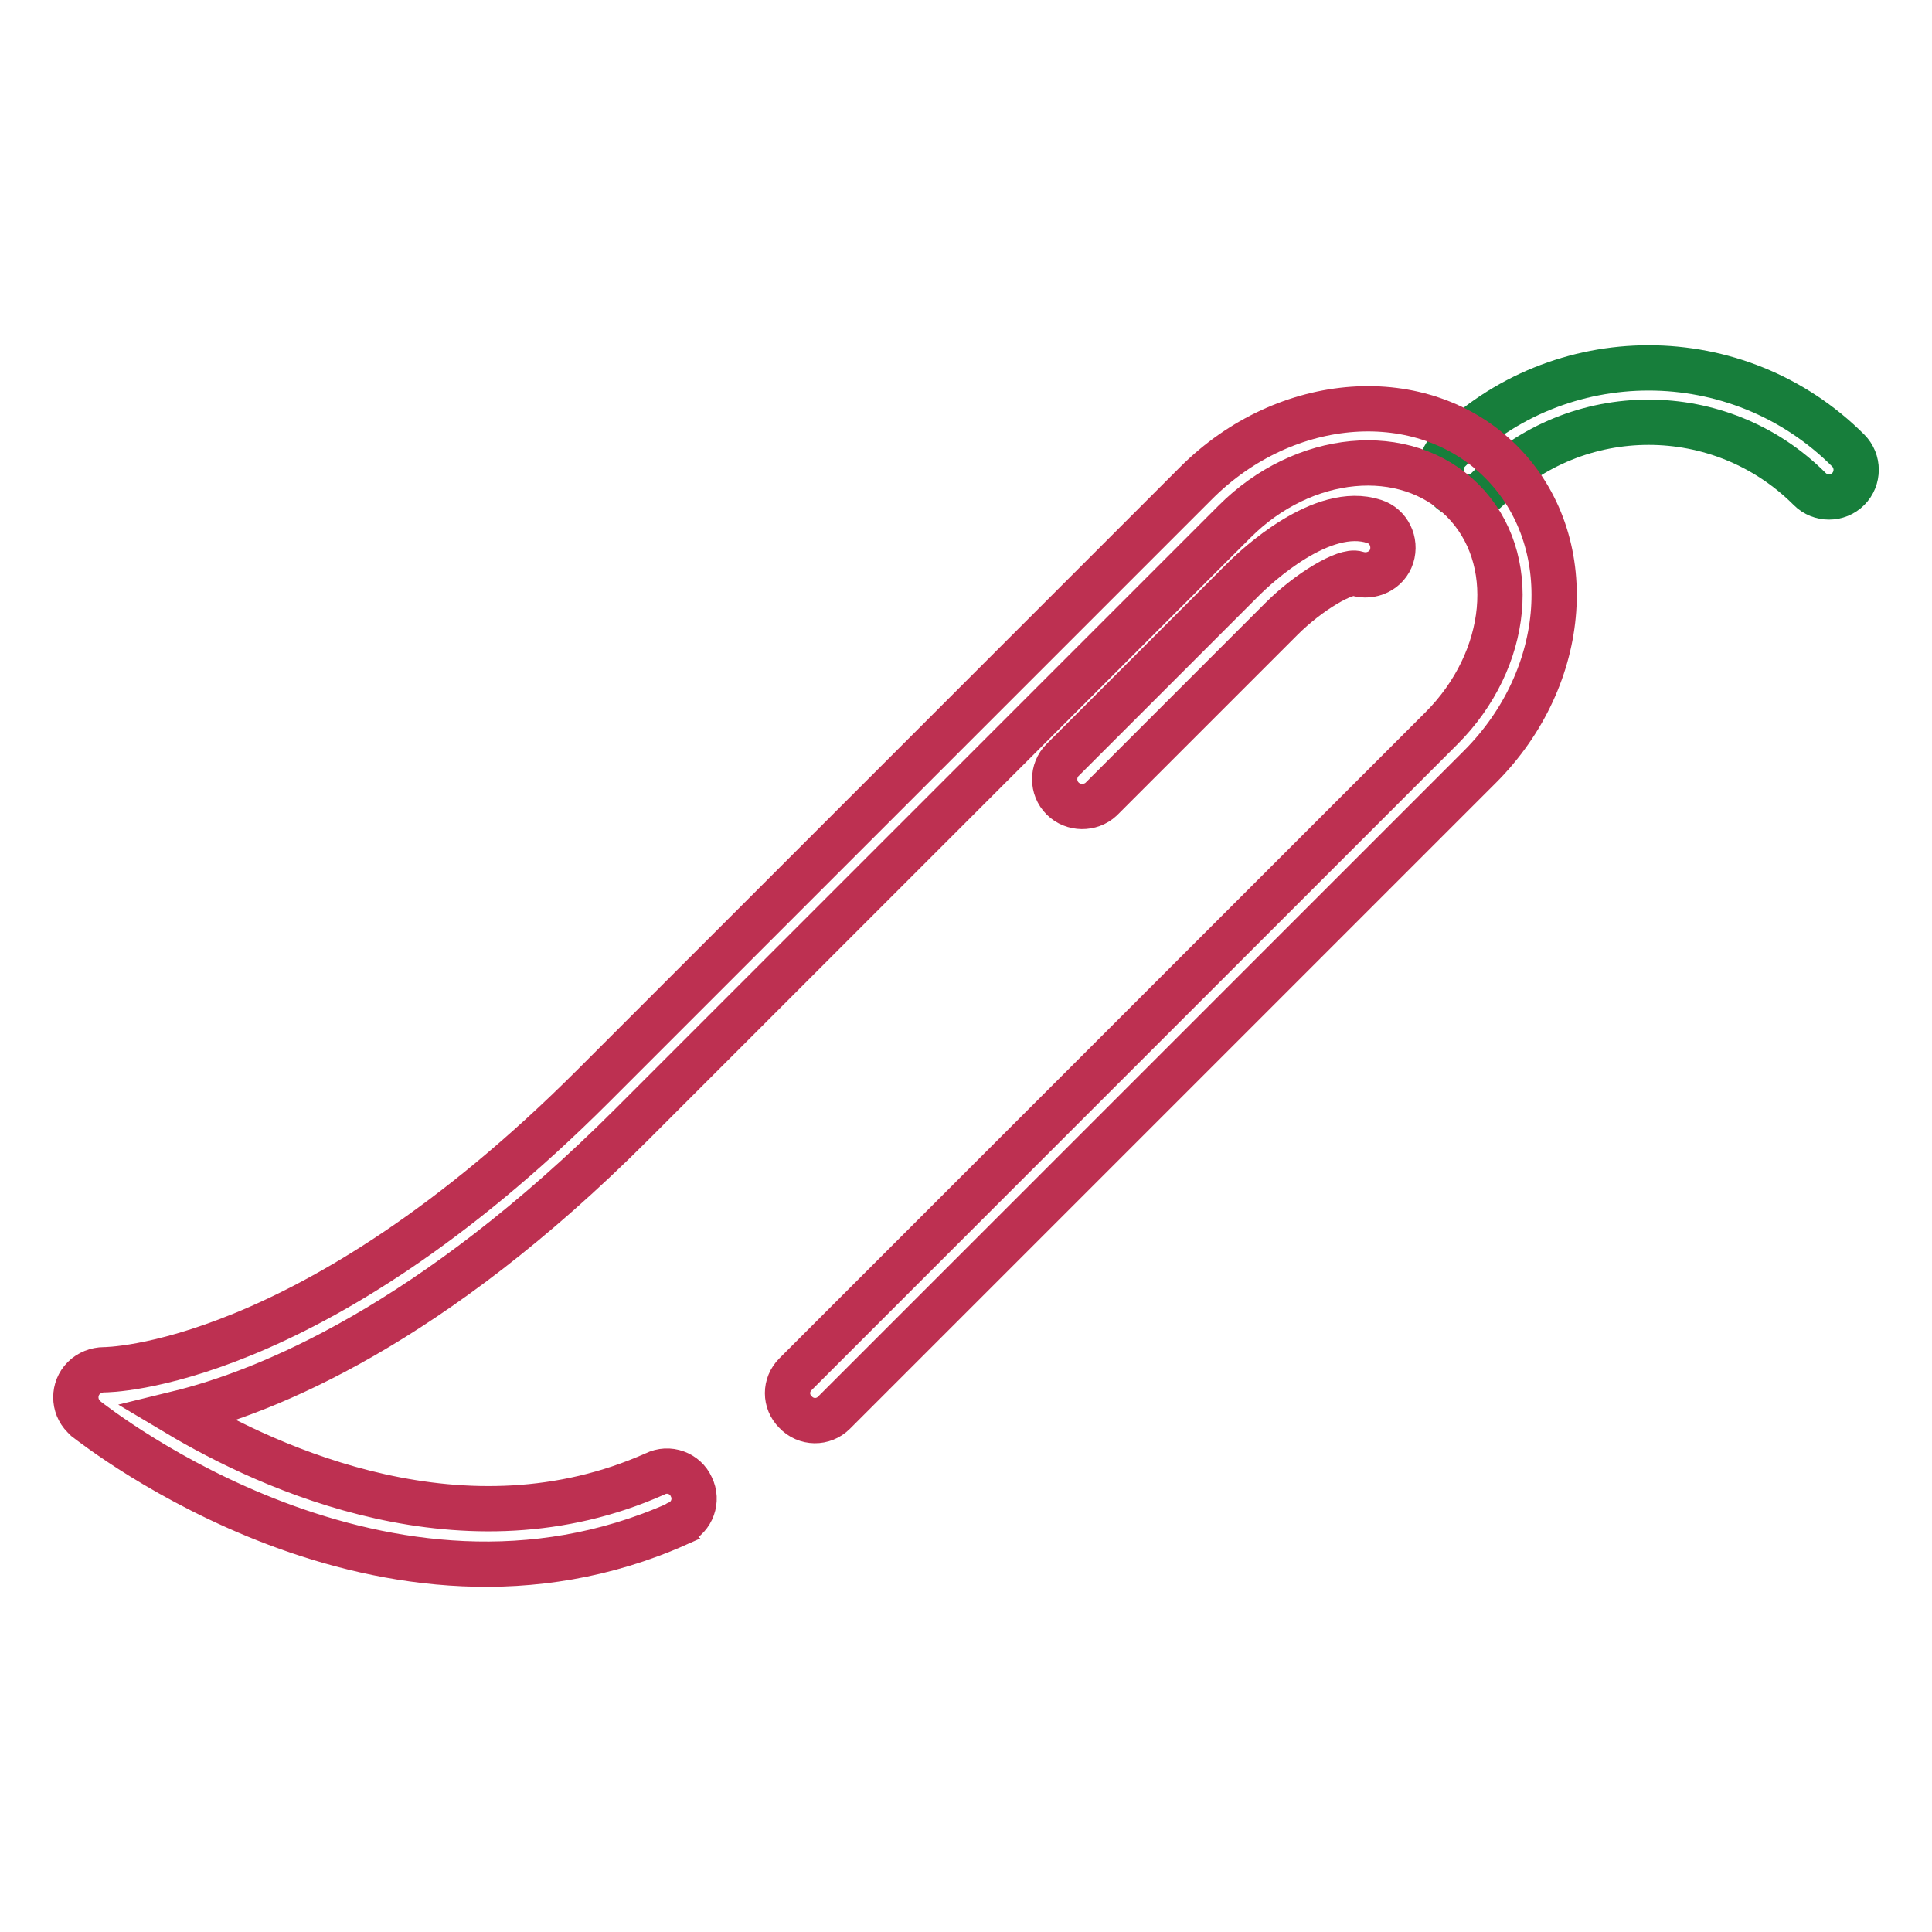 <?xml version="1.0" encoding="utf-8"?>
<!-- Svg Vector Icons : http://www.onlinewebfonts.com/icon -->
<!DOCTYPE svg PUBLIC "-//W3C//DTD SVG 1.1//EN" "http://www.w3.org/Graphics/SVG/1.1/DTD/svg11.dtd">
<svg version="1.1" xmlns="http://www.w3.org/2000/svg" xmlns:xlink="http://www.w3.org/1999/xlink" x="0px" y="0px" viewBox="0 0 256 256" enable-background="new 0 0 256 256" xml:space="preserve">
<g> <path stroke-width="6" fill-opacity="0" stroke="#177e3b"  d="M192,64.8c-1.4-1.4-1.4-3.7,0-5.1c14.6-14.6,38.3-14.6,52.9,0c1.4,1.4,1.4,3.7,0,5.1s-3.7,1.4-5.1,0l0,0 C228,53,208.9,53,197.1,64.8C195.7,66.2,193.4,66.2,192,64.8z"/> <path stroke-width="6" fill-opacity="0" stroke="#bd3051"  d="M11.1,187.7c-1.4-1.4-1.4-3.7,0-5.1c0.7-0.7,1.7-1.1,2.7-1.1c0.2,0,27.2,0,64.8-37.6l79.9-79.9 c11.9-11.9,30-13.2,40.4-2.8c10.4,10.4,9.1,28.5-2.8,40.4l-85.6,85.6c-1.4,1.4-3.7,1.4-5.1-0.1c-1.4-1.4-1.4-3.6,0-5l85.6-85.6 c9.1-9.1,10.4-22.6,2.8-30.2c-7.6-7.6-21.1-6.3-30.2,2.8L83.7,149c-26.6,26.6-48.3,35.4-60.2,38.3c12.4,7.4,38.2,19.2,63.3,8 c1.8-0.9,4-0.1,4.8,1.7c0.9,1.8,0.1,4-1.7,4.8c0,0-0.1,0-0.1,0.1C51,219.2,13,189.2,11.4,188C11.3,187.9,11.2,187.8,11.1,187.7z"/> <path stroke-width="6" fill-opacity="0" stroke="#bd3051"  d="M140.8,105.8c-1.4-1.4-1.4-3.7,0-5.1l23.9-23.9c1.7-1.7,10.5-10,17.4-7.7c1.9,0.6,2.9,2.7,2.3,4.6 c-0.6,1.9-2.7,2.9-4.6,2.3c-1.5-0.5-6.4,2.4-10,6l-23.9,23.9C144.5,107.2,142.2,107.2,140.8,105.8z"/></g>
</svg>